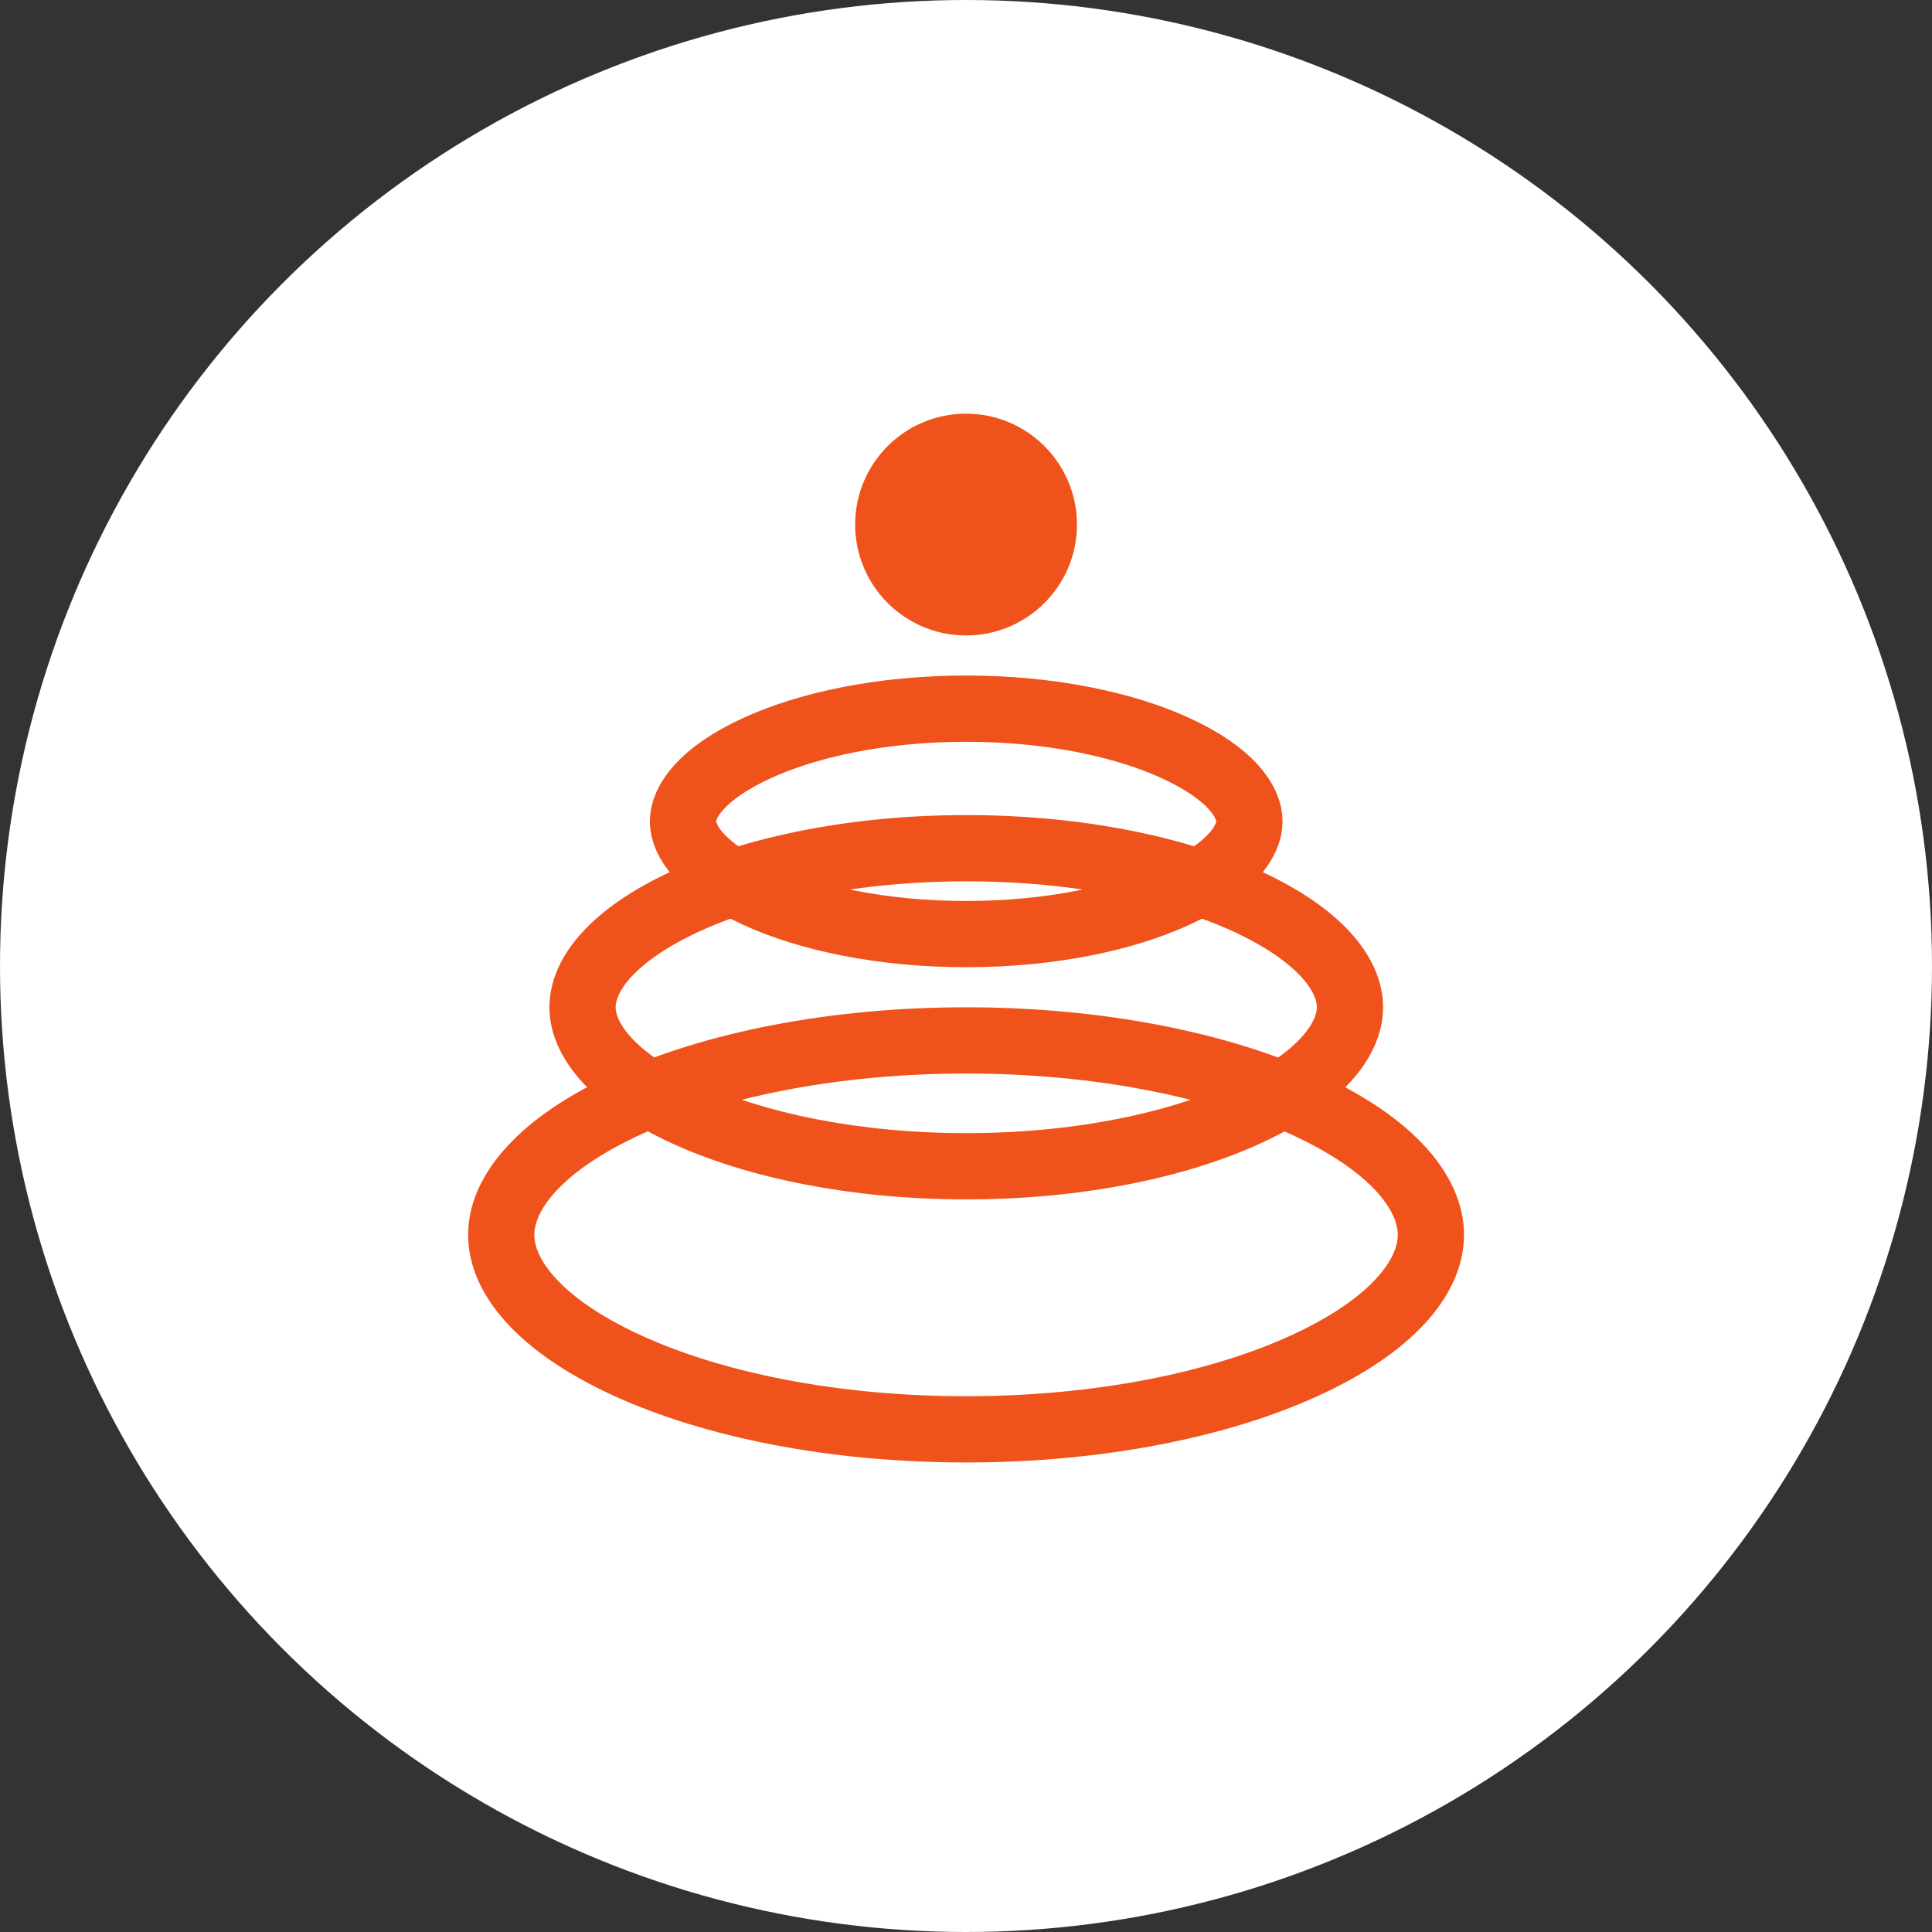 <?xml version="1.0" encoding="UTF-8"?> <svg xmlns="http://www.w3.org/2000/svg" width="35" height="35" viewBox="0 0 35 35" fill="none"><rect x="0" y="0" width="35" height="35" fill="#333333" stroke="none"/><circle cx="17.5" cy="17.5" r="17.5" fill="white"></circle><circle cx="17.501" cy="9.503" r="2.009" fill="#EF521A"></circle><path d="M24.456 18.247C24.456 18.833 23.916 19.554 22.593 20.164C21.322 20.75 19.524 21.128 17.505 21.128C15.486 21.128 13.688 20.75 12.416 20.164C11.094 19.554 10.553 18.833 10.553 18.247C10.553 17.661 11.094 16.94 12.416 16.33C13.688 15.744 15.486 15.366 17.505 15.366C19.524 15.366 21.322 15.744 22.593 16.33C23.916 16.94 24.456 17.661 24.456 18.247Z" stroke="#EF521A" stroke-width="1.2"></path><path d="M22.635 14.88C22.635 15.234 22.299 15.746 21.306 16.204C20.364 16.638 19.02 16.922 17.504 16.922C15.988 16.922 14.645 16.638 13.703 16.204C12.71 15.746 12.373 15.234 12.373 14.88C12.373 14.526 12.71 14.015 13.703 13.557C14.645 13.123 15.988 12.838 17.504 12.838C19.02 12.838 20.364 13.123 21.306 13.557C22.299 14.015 22.635 14.526 22.635 14.88Z" stroke="#EF521A" stroke-width="1.2"></path><path d="M25.922 22.371C25.922 23.132 25.221 24.014 23.631 24.741C22.093 25.444 19.926 25.894 17.501 25.894C15.076 25.894 12.91 25.444 11.372 24.741C9.781 24.014 9.08 23.132 9.08 22.371C9.08 21.611 9.781 20.728 11.372 20.001C12.91 19.299 15.076 18.848 17.501 18.848C19.926 18.848 22.093 19.299 23.631 20.001C25.221 20.728 25.922 21.611 25.922 22.371Z" stroke="#EF521A" stroke-width="1.2"></path></svg> 